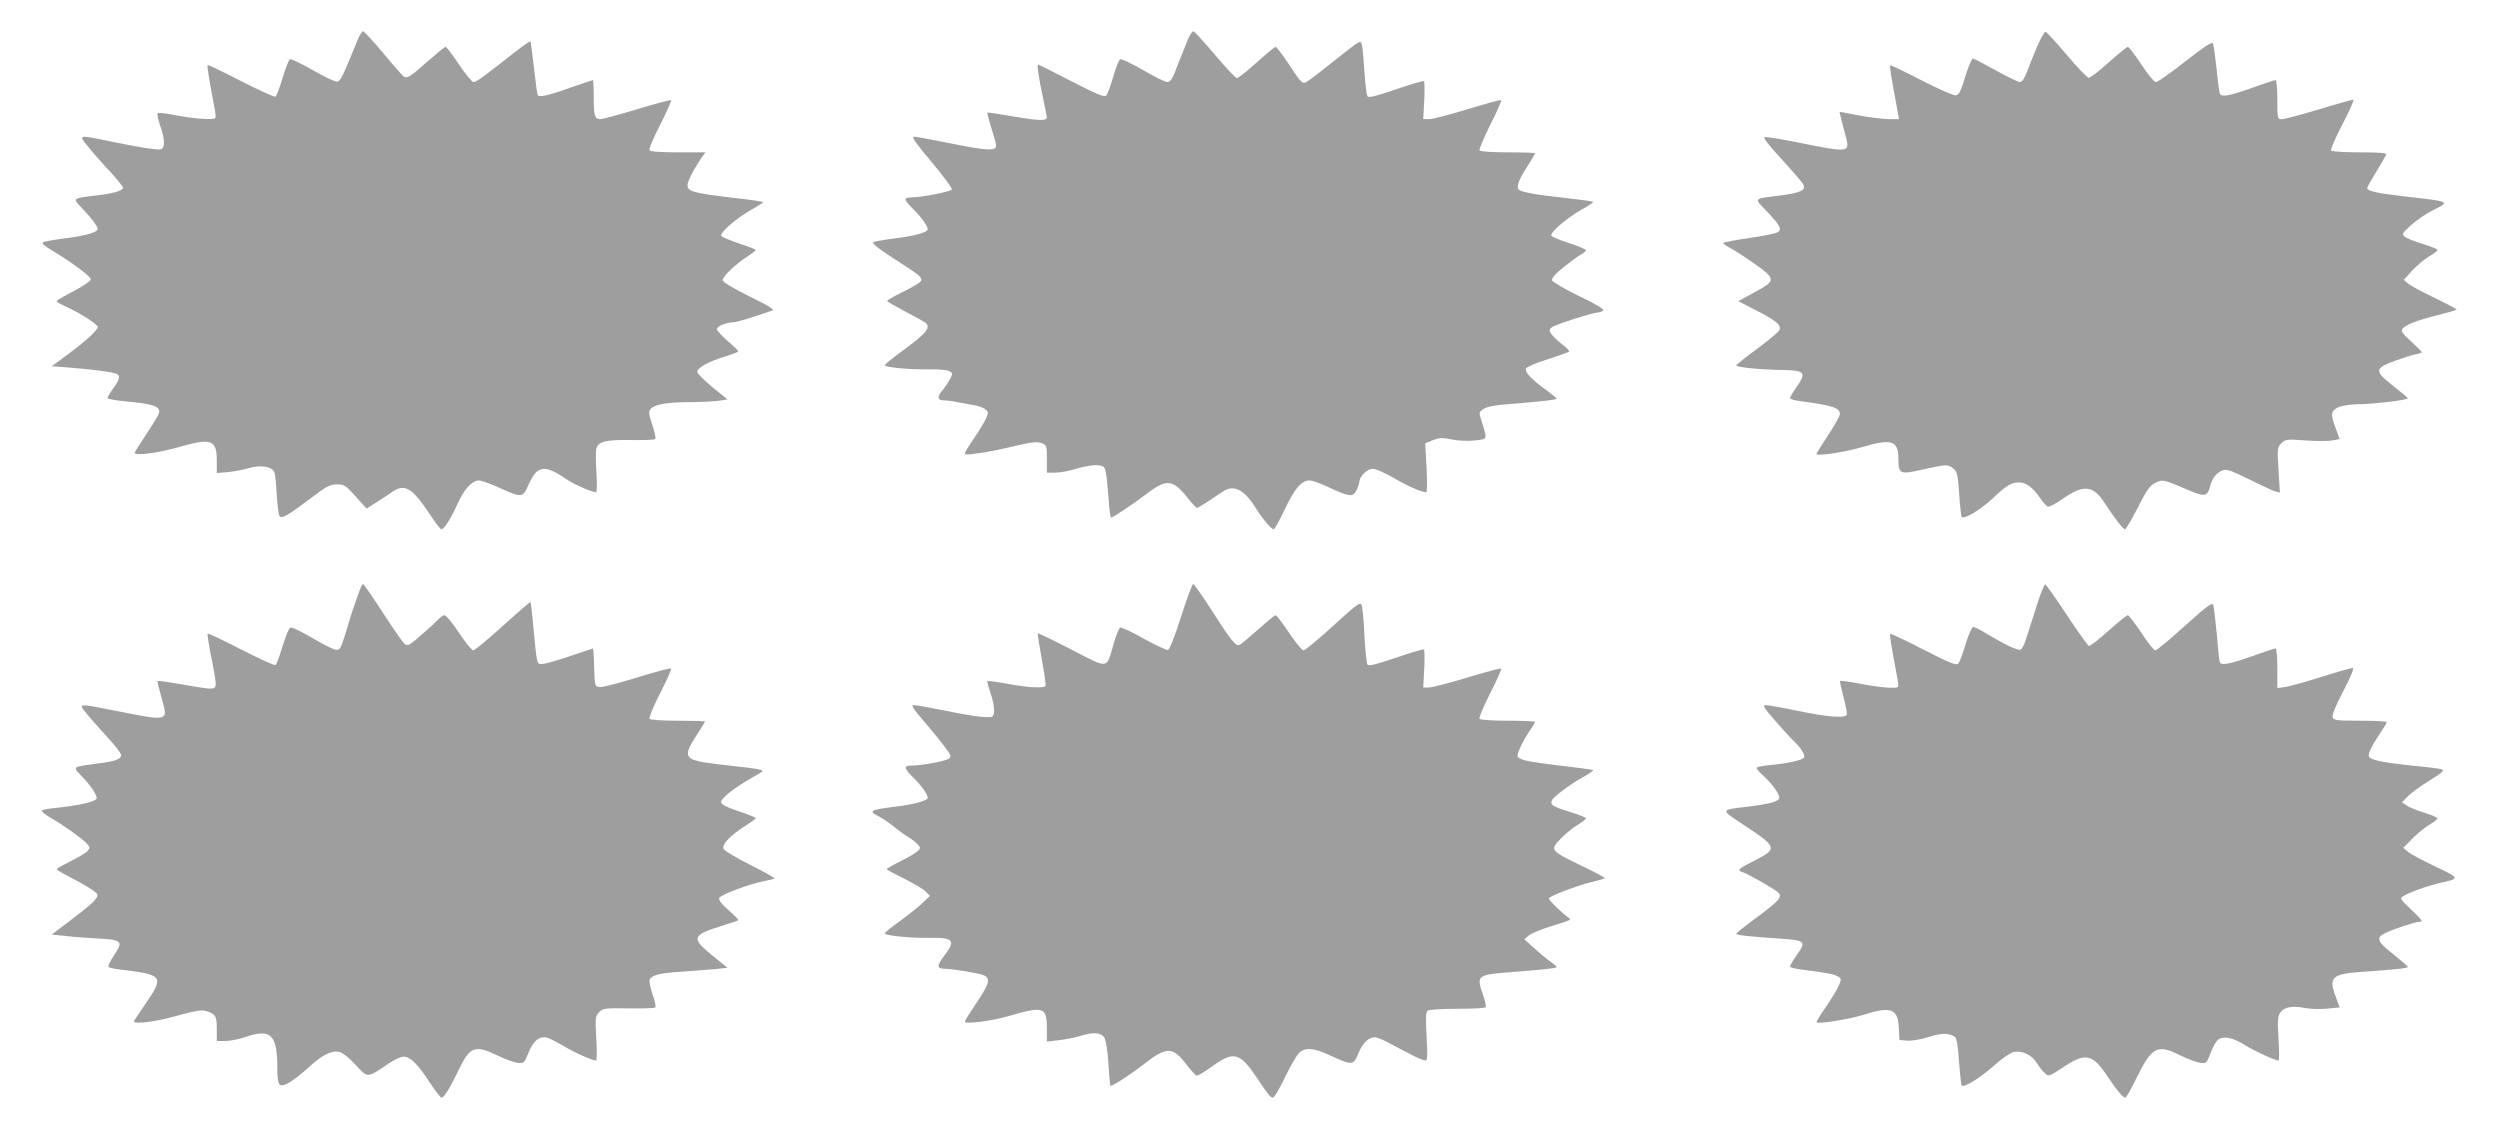 <?xml version="1.0" standalone="no"?>
<!DOCTYPE svg PUBLIC "-//W3C//DTD SVG 20010904//EN"
 "http://www.w3.org/TR/2001/REC-SVG-20010904/DTD/svg10.dtd">
<svg version="1.0" xmlns="http://www.w3.org/2000/svg"
 width="1280pt" height="586pt" viewBox="0 0 1280 586"
 preserveAspectRatio="xMidYMid meet">
<g transform="translate(0,586) scale(0.1,-0.1)"
fill="#9e9e9e" stroke="none">
<path d="M1834 5663 c-78 -192 -90 -218 -107 -221 -9 -2 -65 24 -124 58 -58
33 -111 59 -118 57 -6 -3 -23 -45 -38 -95 -15 -50 -31 -94 -37 -97 -5 -3 -84
33 -176 80 -91 47 -168 84 -171 82 -4 -4 12 -99 36 -224 5 -23 6 -45 3 -48
-11 -10 -109 -3 -197 14 -49 10 -93 15 -97 12 -5 -4 1 -32 12 -64 24 -68 26
-113 5 -121 -16 -6 -110 9 -279 44 -145 30 -146 30 -94 -32 23 -29 73 -86 111
-126 37 -40 67 -78 67 -83 0 -15 -49 -30 -140 -40 -122 -15 -120 -13 -68 -67
47 -49 78 -91 78 -105 0 -16 -67 -35 -165 -47 -55 -7 -106 -16 -114 -20 -9 -5
3 -17 40 -39 98 -58 204 -136 204 -151 0 -8 -39 -35 -87 -60 -48 -25 -88 -48
-88 -52 0 -4 21 -16 46 -27 71 -32 164 -91 164 -105 0 -17 -61 -73 -155 -142
l-80 -59 90 -7 c111 -8 230 -24 244 -33 18 -10 13 -30 -19 -73 -17 -23 -30
-46 -30 -50 0 -5 51 -14 113 -19 124 -12 160 -25 151 -58 -3 -11 -32 -59 -65
-108 -32 -48 -59 -91 -59 -96 0 -16 123 0 226 30 167 48 194 38 194 -70 l0
-63 58 5 c31 3 80 12 109 21 59 17 116 7 128 -22 4 -9 9 -61 12 -114 3 -53 9
-102 14 -110 10 -16 41 1 164 94 76 58 95 68 130 68 37 0 45 -5 96 -62 l56
-62 44 28 c24 15 59 38 78 51 72 53 107 34 205 -113 26 -40 51 -72 56 -72 14
0 47 52 83 131 35 77 74 119 110 119 11 0 54 -15 96 -34 128 -57 126 -57 160
18 42 93 81 98 187 25 40 -28 134 -69 156 -69 5 0 5 44 2 99 -4 54 -4 110 -1
123 10 38 48 47 179 45 64 -1 120 1 123 5 4 3 -3 36 -15 72 -18 53 -20 69 -10
81 20 24 78 35 195 36 61 0 130 4 155 7 l45 7 -78 63 c-42 35 -77 70 -77 78 0
21 54 51 137 77 40 12 73 25 73 28 0 4 -25 28 -55 54 -30 25 -55 53 -55 60 0
14 50 35 84 35 17 0 78 18 200 60 14 4 -17 24 -118 73 -90 45 -136 73 -136 83
0 19 66 81 127 121 24 16 43 30 43 33 0 3 -38 18 -85 33 -46 16 -88 33 -92 39
-9 16 77 91 155 135 35 19 61 37 59 39 -2 2 -77 13 -168 23 -190 23 -219 31
-219 63 0 21 37 91 76 146 l16 22 -140 0 c-88 0 -143 4 -147 11 -4 5 21 64 55
130 34 67 59 123 56 126 -2 3 -81 -18 -173 -46 -93 -28 -178 -51 -190 -51 -28
0 -33 17 -33 116 0 46 -2 84 -4 84 -3 0 -44 -14 -93 -31 -127 -46 -182 -59
-189 -47 -4 5 -12 69 -20 140 -8 72 -16 133 -18 136 -3 2 -45 -27 -93 -65
-152 -120 -184 -143 -199 -143 -7 0 -41 41 -74 90 -33 50 -64 90 -69 90 -4 0
-41 -30 -82 -66 -104 -92 -115 -99 -135 -83 -8 7 -56 61 -105 121 -50 59 -95
108 -100 108 -5 0 -16 -17 -25 -37z"/>
<path d="M6082 5658 c-10 -24 -33 -82 -52 -130 -26 -71 -37 -88 -53 -88 -11 0
-67 27 -124 61 -57 33 -110 58 -117 56 -7 -3 -23 -43 -36 -89 -13 -45 -29 -89
-35 -96 -10 -11 -42 1 -179 72 -92 47 -169 86 -171 86 -7 0 3 -66 26 -175 10
-49 19 -92 19 -96 0 -19 -45 -17 -168 4 -72 13 -133 22 -136 20 -2 -2 7 -38
20 -79 13 -41 24 -81 24 -88 0 -32 -43 -29 -279 19 -68 14 -132 25 -142 25
-14 0 12 -36 92 -131 63 -76 107 -135 102 -140 -11 -11 -153 -39 -198 -39 -19
0 -36 -4 -39 -8 -3 -5 15 -29 40 -53 40 -39 74 -86 74 -104 0 -14 -72 -34
-165 -45 -55 -7 -106 -16 -113 -19 -12 -7 30 -38 172 -129 70 -45 82 -58 68
-75 -6 -7 -48 -31 -92 -53 -44 -21 -79 -42 -78 -45 2 -4 44 -28 93 -54 50 -26
96 -52 103 -57 30 -25 7 -53 -125 -150 -46 -33 -83 -64 -83 -68 0 -11 132 -23
227 -21 45 1 91 -3 103 -9 19 -10 19 -13 5 -39 -8 -16 -26 -43 -40 -60 -29
-34 -26 -51 10 -51 13 0 45 -4 72 -10 26 -5 64 -12 83 -15 19 -3 43 -12 54
-20 17 -13 17 -18 6 -45 -7 -16 -34 -62 -61 -101 -27 -39 -49 -75 -49 -80 0
-6 15 -8 35 -4 19 3 52 7 73 10 20 3 87 17 147 31 87 21 116 24 138 15 26 -10
27 -13 27 -81 l0 -70 44 0 c24 0 74 9 110 21 37 11 84 19 104 17 33 -3 38 -6
44 -38 4 -19 10 -79 14 -132 3 -54 9 -98 13 -98 10 0 109 67 185 124 98 75
132 71 205 -21 23 -29 45 -53 49 -53 7 0 33 16 131 82 57 39 109 14 169 -81
37 -59 81 -111 94 -111 4 0 30 47 57 104 50 106 85 146 126 146 13 0 56 -15
96 -34 110 -51 125 -52 144 -17 8 17 15 36 15 44 0 27 41 67 68 67 15 0 63
-21 106 -46 71 -42 144 -74 168 -74 5 0 6 50 2 125 l-7 125 38 16 c33 13 48
14 98 4 35 -7 85 -9 119 -5 66 8 64 0 34 98 -15 47 -15 47 11 64 17 11 59 19
127 24 166 13 246 22 246 28 0 3 -25 23 -55 45 -71 51 -109 91 -102 109 3 8
52 29 109 47 57 18 106 36 111 39 4 4 -12 22 -36 39 -23 18 -48 42 -55 53 -11
18 -11 23 5 34 19 14 209 75 233 75 8 0 21 4 28 9 10 6 -28 29 -121 74 -74 36
-137 73 -140 81 -4 11 14 32 61 70 37 29 77 59 90 65 12 6 22 15 22 20 0 4
-38 21 -85 36 -47 15 -88 32 -92 38 -9 15 79 91 155 134 35 19 61 37 59 40 -3
2 -65 11 -138 19 -157 17 -236 31 -245 45 -10 17 4 52 46 117 22 35 40 65 40
67 0 3 -63 5 -139 5 -78 0 -142 4 -146 10 -3 5 22 64 55 131 34 66 59 123 56
126 -3 3 -80 -18 -171 -46 -92 -28 -180 -51 -197 -51 l-31 0 5 95 c3 53 2 97
-2 100 -4 2 -69 -17 -144 -43 -107 -36 -139 -44 -145 -34 -4 8 -11 64 -15 125
-4 61 -9 121 -12 134 -6 23 -7 23 -33 7 -14 -10 -69 -52 -121 -94 -52 -42
-107 -84 -121 -93 -31 -21 -30 -22 -108 96 -28 42 -55 77 -60 77 -5 0 -48 -36
-97 -80 -49 -44 -94 -80 -101 -80 -7 0 -57 54 -113 120 -56 66 -105 120 -110
120 -5 0 -18 -19 -28 -42z"/>
<path d="M10431 5624 c-18 -42 -41 -100 -52 -130 -13 -35 -26 -54 -37 -54 -9
0 -65 27 -124 60 -59 33 -111 60 -117 60 -6 0 -23 -42 -39 -92 -22 -75 -32
-94 -49 -96 -11 -2 -90 33 -175 77 -85 44 -157 78 -160 76 -4 -4 3 -48 39
-242 l6 -33 -54 0 c-30 1 -98 9 -152 19 l-99 19 5 -22 c3 -11 13 -52 23 -89
28 -102 33 -101 -243 -46 -84 17 -159 29 -167 27 -11 -2 17 -38 85 -112 55
-60 105 -118 111 -129 16 -30 -9 -43 -110 -57 -149 -19 -142 -12 -80 -78 74
-77 84 -98 58 -112 -11 -6 -77 -19 -146 -29 -69 -10 -127 -21 -130 -24 -3 -3
12 -15 33 -26 22 -11 79 -48 127 -82 110 -78 110 -86 -2 -146 l-82 -45 87 -45
c108 -54 136 -79 123 -104 -6 -10 -57 -53 -115 -96 -58 -42 -105 -80 -105 -84
0 -9 115 -21 225 -23 129 -2 137 -11 81 -91 -19 -27 -33 -52 -31 -55 3 -4 24
-10 47 -13 173 -23 208 -35 208 -67 0 -10 -27 -59 -60 -108 -33 -50 -60 -93
-60 -96 0 -13 144 8 238 36 149 44 182 32 182 -64 0 -74 8 -78 115 -54 130 29
138 30 165 8 21 -17 24 -30 31 -131 4 -62 10 -115 13 -118 13 -13 95 36 156
93 75 70 97 84 138 84 35 0 69 -25 106 -78 15 -23 34 -43 41 -46 7 -2 41 15
76 40 107 75 156 70 216 -23 51 -78 93 -133 103 -133 5 0 34 50 65 110 47 93
62 114 91 128 39 18 37 19 182 -43 70 -29 85 -25 97 23 10 41 33 72 63 83 22
9 41 2 137 -45 60 -30 121 -58 134 -62 l24 -6 -7 115 c-7 110 -6 117 14 137
21 21 28 22 124 15 56 -4 118 -4 139 0 l36 7 -19 52 c-29 75 -27 94 15 112 19
7 60 14 92 14 76 0 264 22 261 31 -2 4 -36 33 -76 64 -96 75 -95 89 8 127 41
15 90 31 108 34 17 3 32 8 32 11 0 2 -25 27 -55 55 -45 41 -53 53 -44 65 18
21 71 42 178 69 52 13 97 26 99 29 2 2 -47 28 -109 58 -63 30 -125 63 -138 74
l-24 20 43 47 c24 26 63 59 87 73 24 14 43 29 43 33 0 5 -33 18 -72 30 -40 12
-82 28 -93 36 -19 15 -19 17 29 61 27 24 76 58 107 74 97 48 102 46 -145 74
-138 16 -186 27 -186 43 0 4 21 41 46 82 26 41 48 81 51 88 4 9 -27 12 -135
12 -83 0 -143 4 -147 10 -3 6 23 66 59 135 36 69 61 125 55 125 -5 0 -85 -22
-176 -50 -91 -27 -176 -50 -189 -50 -24 0 -24 2 -24 100 0 55 -4 100 -9 100
-5 0 -60 -18 -121 -40 -111 -40 -154 -48 -164 -31 -3 4 -11 62 -17 127 -7 65
-15 125 -19 132 -5 9 -46 -18 -141 -92 -73 -58 -141 -106 -150 -106 -10 0 -41
37 -75 90 -33 49 -64 90 -69 90 -6 0 -50 -36 -99 -80 -49 -45 -96 -80 -103
-78 -8 2 -58 54 -111 117 -54 63 -102 116 -108 118 -6 2 -25 -31 -43 -73z"/>
<path d="M1836 2823 c-27 -75 -33 -92 -60 -183 -35 -115 -36 -117 -78 -99 -18
7 -70 35 -116 62 -46 27 -89 47 -95 44 -7 -3 -25 -45 -40 -95 -15 -50 -31 -94
-37 -97 -5 -3 -84 33 -176 80 -91 47 -169 84 -171 81 -3 -2 7 -64 22 -137 21
-107 24 -134 13 -140 -14 -9 -38 -6 -190 21 -54 9 -99 16 -101 13 -2 -2 7 -40
20 -86 35 -122 41 -121 -236 -66 -191 38 -190 38 -153 -8 16 -21 64 -75 106
-121 42 -45 76 -89 76 -97 0 -22 -29 -33 -126 -45 -127 -17 -124 -14 -72 -68
25 -26 53 -61 62 -79 15 -30 15 -33 -1 -41 -26 -14 -106 -29 -191 -38 -40 -3
-75 -10 -77 -14 -3 -5 16 -20 42 -36 66 -37 165 -108 187 -133 18 -19 18 -22
3 -39 -9 -10 -48 -33 -87 -52 -38 -19 -70 -37 -70 -40 0 -3 24 -18 53 -33 89
-45 151 -84 155 -96 6 -18 -22 -46 -133 -130 l-100 -76 70 -7 c39 -5 112 -10
164 -13 125 -6 134 -14 86 -84 -19 -29 -33 -56 -30 -61 2 -4 26 -10 52 -13
230 -27 235 -34 139 -175 -29 -42 -56 -83 -60 -89 -11 -19 99 -7 204 22 126
34 144 37 176 25 39 -15 44 -25 44 -92 l0 -58 43 0 c24 0 70 9 102 20 131 45
164 15 165 -155 0 -95 8 -106 57 -80 21 11 66 46 101 78 71 66 119 90 160 81
15 -3 51 -31 83 -66 63 -69 56 -69 168 6 29 20 63 36 76 36 35 0 71 -34 131
-126 30 -46 59 -84 64 -84 14 0 44 49 88 141 58 121 83 131 199 75 39 -19 86
-36 104 -38 31 -3 34 0 55 52 24 61 56 87 95 77 13 -3 51 -23 84 -42 53 -33
148 -75 167 -75 4 0 5 51 1 114 -6 106 -5 114 15 134 20 20 31 21 151 19 71
-1 132 1 136 5 4 4 -2 34 -14 67 -11 33 -18 67 -15 75 9 23 52 34 164 41 58 4
134 10 170 13 l65 7 -78 63 c-110 90 -105 104 53 153 41 13 77 25 80 27 3 2
-19 25 -49 51 -36 31 -52 53 -49 63 7 17 157 73 231 87 26 5 50 11 53 13 2 3
-53 34 -123 69 -70 35 -132 72 -137 81 -13 22 30 69 109 119 30 19 55 37 55
40 0 3 -39 19 -87 35 -59 20 -89 34 -91 46 -4 19 68 75 163 129 59 33 59 33
29 40 -16 4 -82 12 -146 19 -64 6 -139 17 -165 23 -66 16 -67 41 -8 130 25 38
45 71 45 73 0 2 -63 4 -139 4 -83 0 -142 4 -146 10 -3 6 21 65 55 131 34 66
59 123 56 126 -3 4 -82 -17 -175 -46 -93 -29 -179 -51 -192 -49 -23 3 -24 6
-27 101 -1 53 -4 97 -6 97 -1 0 -55 -18 -120 -40 -64 -22 -128 -40 -141 -40
-27 0 -26 -5 -45 200 -6 63 -12 116 -14 118 -2 1 -66 -54 -142 -123 -76 -69
-144 -125 -151 -125 -7 0 -40 41 -73 90 -33 50 -66 90 -74 90 -7 0 -21 -10
-32 -21 -10 -12 -50 -48 -88 -81 -63 -55 -69 -58 -86 -43 -10 9 -60 81 -111
160 -52 80 -97 145 -100 145 -4 0 -14 -21 -23 -47z"/>
<path d="M6047 2703 c-34 -107 -58 -169 -68 -171 -7 -1 -63 25 -123 58 -60 34
-114 59 -120 57 -7 -3 -22 -41 -35 -86 -37 -129 -22 -127 -215 -27 -93 48
-170 85 -172 83 -2 -2 7 -62 20 -133 13 -71 22 -132 19 -136 -7 -13 -93 -8
-195 11 -54 10 -99 16 -102 14 -2 -3 4 -30 15 -60 25 -73 25 -123 2 -124 -44
-3 -98 5 -232 32 -79 16 -153 29 -163 29 -15 0 -4 -17 46 -75 35 -41 84 -100
107 -131 40 -52 42 -57 26 -69 -17 -12 -142 -35 -192 -35 -39 0 -37 -14 11
-61 40 -39 74 -86 74 -104 0 -14 -72 -34 -165 -45 -129 -16 -140 -22 -89 -48
22 -11 58 -36 80 -54 22 -18 61 -46 87 -62 26 -17 47 -38 47 -47 0 -12 -28
-32 -85 -61 -47 -23 -85 -45 -85 -48 0 -3 41 -25 90 -49 49 -25 99 -54 110
-66 l21 -22 -33 -32 c-18 -18 -70 -60 -115 -93 -46 -32 -83 -63 -83 -67 0 -11
130 -24 220 -23 133 3 146 -11 84 -92 -38 -49 -37 -66 1 -66 38 0 167 -21 198
-32 41 -15 34 -43 -33 -142 -33 -49 -60 -92 -60 -96 0 -16 138 2 236 31 166
48 184 42 184 -63 l0 -71 60 7 c33 4 82 13 108 21 70 22 109 19 126 -7 8 -14
17 -67 21 -133 4 -60 8 -112 10 -114 6 -6 105 58 179 116 108 84 141 84 208
-4 24 -31 48 -58 54 -60 6 -2 42 19 80 47 110 80 142 72 229 -58 60 -90 70
-102 83 -102 6 0 34 47 61 104 27 57 60 113 72 125 32 30 76 26 160 -13 112
-52 119 -52 145 13 21 52 51 80 84 80 8 0 35 -10 60 -23 25 -13 76 -40 114
-60 37 -20 75 -36 83 -36 12 0 13 20 7 124 -5 100 -4 125 7 132 8 5 75 9 151
9 75 0 140 3 144 8 4 4 -2 34 -14 67 -33 93 -27 99 123 111 204 16 255 22 255
28 0 3 -16 17 -35 30 -19 13 -56 44 -82 68 l-48 44 23 20 c13 10 61 30 105 44
122 38 115 34 92 51 -34 25 -95 85 -95 94 0 11 149 68 224 85 32 8 60 16 63
18 2 3 -51 32 -119 64 -161 78 -164 81 -107 139 24 25 63 57 87 71 23 14 42
28 42 33 0 4 -38 20 -85 34 -87 27 -99 35 -89 58 7 18 88 79 157 118 32 18 56
34 54 37 -3 2 -79 13 -170 23 -168 20 -217 31 -217 50 0 20 29 79 59 124 17
25 31 47 31 50 0 3 -63 6 -139 6 -83 0 -142 4 -146 10 -3 6 21 65 55 131 34
66 59 123 56 126 -3 3 -81 -18 -173 -46 -92 -28 -181 -51 -197 -51 l-29 0 5
95 c3 53 2 97 -2 100 -4 2 -69 -17 -144 -43 -107 -36 -139 -44 -145 -34 -4 8
-11 74 -15 147 -3 74 -10 144 -14 156 -7 19 -21 9 -146 -105 -76 -69 -144
-126 -152 -126 -7 0 -41 41 -74 90 -33 50 -64 90 -69 90 -5 0 -44 -32 -87 -71
-44 -39 -87 -75 -96 -80 -20 -11 -43 17 -157 196 -41 63 -78 115 -82 115 -5 0
-32 -75 -62 -167z"/>
<path d="M10426 2753 c-21 -65 -44 -140 -53 -166 -8 -27 -21 -51 -28 -53 -14
-6 -79 25 -171 80 -32 20 -64 36 -71 36 -7 0 -24 -39 -39 -87 -14 -49 -31 -94
-38 -101 -10 -10 -45 4 -178 72 -91 47 -167 83 -170 81 -4 -4 3 -48 39 -242 5
-28 2 -33 -13 -34 -41 -2 -93 4 -184 21 -52 10 -97 16 -99 14 -2 -1 6 -39 18
-84 12 -44 19 -85 16 -90 -11 -18 -100 -11 -248 20 -81 17 -156 30 -167 30
-17 0 -9 -14 46 -77 37 -43 81 -91 99 -108 36 -34 59 -71 51 -84 -8 -13 -84
-30 -165 -37 -39 -4 -74 -10 -76 -14 -3 -5 10 -21 28 -37 44 -38 87 -96 87
-116 0 -20 -42 -32 -160 -47 -147 -18 -147 -11 -8 -103 155 -103 158 -113 49
-169 -91 -46 -100 -54 -70 -63 27 -8 155 -81 181 -103 27 -22 10 -42 -107
-129 -58 -42 -105 -80 -105 -84 0 -7 65 -14 215 -24 143 -10 145 -13 91 -90
-19 -27 -33 -52 -31 -55 3 -4 28 -10 57 -14 134 -17 164 -23 185 -34 22 -12
22 -14 8 -47 -8 -20 -38 -69 -66 -110 -29 -41 -51 -77 -48 -79 10 -10 165 15
239 38 142 45 177 33 182 -67 l3 -62 40 -3 c23 -2 71 6 111 19 68 21 101 21
133 0 9 -6 16 -45 21 -126 5 -64 11 -119 14 -123 12 -12 93 38 164 101 41 37
85 67 103 71 42 8 92 -15 117 -56 12 -19 30 -43 42 -53 19 -18 21 -17 89 28
120 80 153 73 233 -46 46 -70 78 -107 90 -107 4 0 31 46 58 103 78 157 105
172 220 115 79 -38 126 -50 138 -34 5 6 16 32 26 59 10 26 27 52 38 58 29 15
77 4 134 -33 44 -28 153 -78 170 -78 4 0 4 50 0 111 -6 90 -4 115 8 133 19 30
62 38 128 25 29 -5 81 -7 115 -3 l62 6 -19 52 c-39 102 -22 119 130 130 180
12 241 19 238 26 -2 5 -36 33 -75 65 -82 63 -90 85 -40 108 44 21 153 57 172
57 24 0 19 7 -42 65 -55 52 -57 56 -38 67 31 20 134 56 195 69 95 21 94 23
-30 82 -63 30 -126 63 -140 75 l-25 21 45 46 c25 26 64 58 88 72 23 14 42 29
42 33 0 4 -30 17 -67 29 -38 11 -78 28 -91 37 l-24 16 29 30 c15 16 65 53 111
81 65 40 79 52 65 58 -10 3 -74 12 -143 18 -138 14 -208 27 -227 42 -14 12 2
48 56 129 17 25 31 48 31 53 0 4 -61 7 -135 7 -119 0 -136 2 -142 17 -4 11 15
59 55 135 41 79 57 118 47 118 -7 0 -78 -20 -157 -45 -79 -25 -162 -48 -185
-52 l-43 -6 0 102 c0 55 -4 101 -9 101 -5 0 -60 -18 -121 -40 -110 -39 -154
-48 -164 -32 -3 5 -10 69 -16 143 -7 74 -15 142 -18 152 -6 14 -32 -5 -146
-108 -76 -69 -144 -125 -151 -125 -7 0 -39 40 -71 90 -33 49 -64 90 -70 90 -5
0 -50 -36 -99 -80 -49 -44 -94 -79 -100 -77 -5 2 -56 72 -112 157 -56 85 -106
156 -111 158 -5 1 -26 -50 -46 -115z"/>
</g>
</svg>
